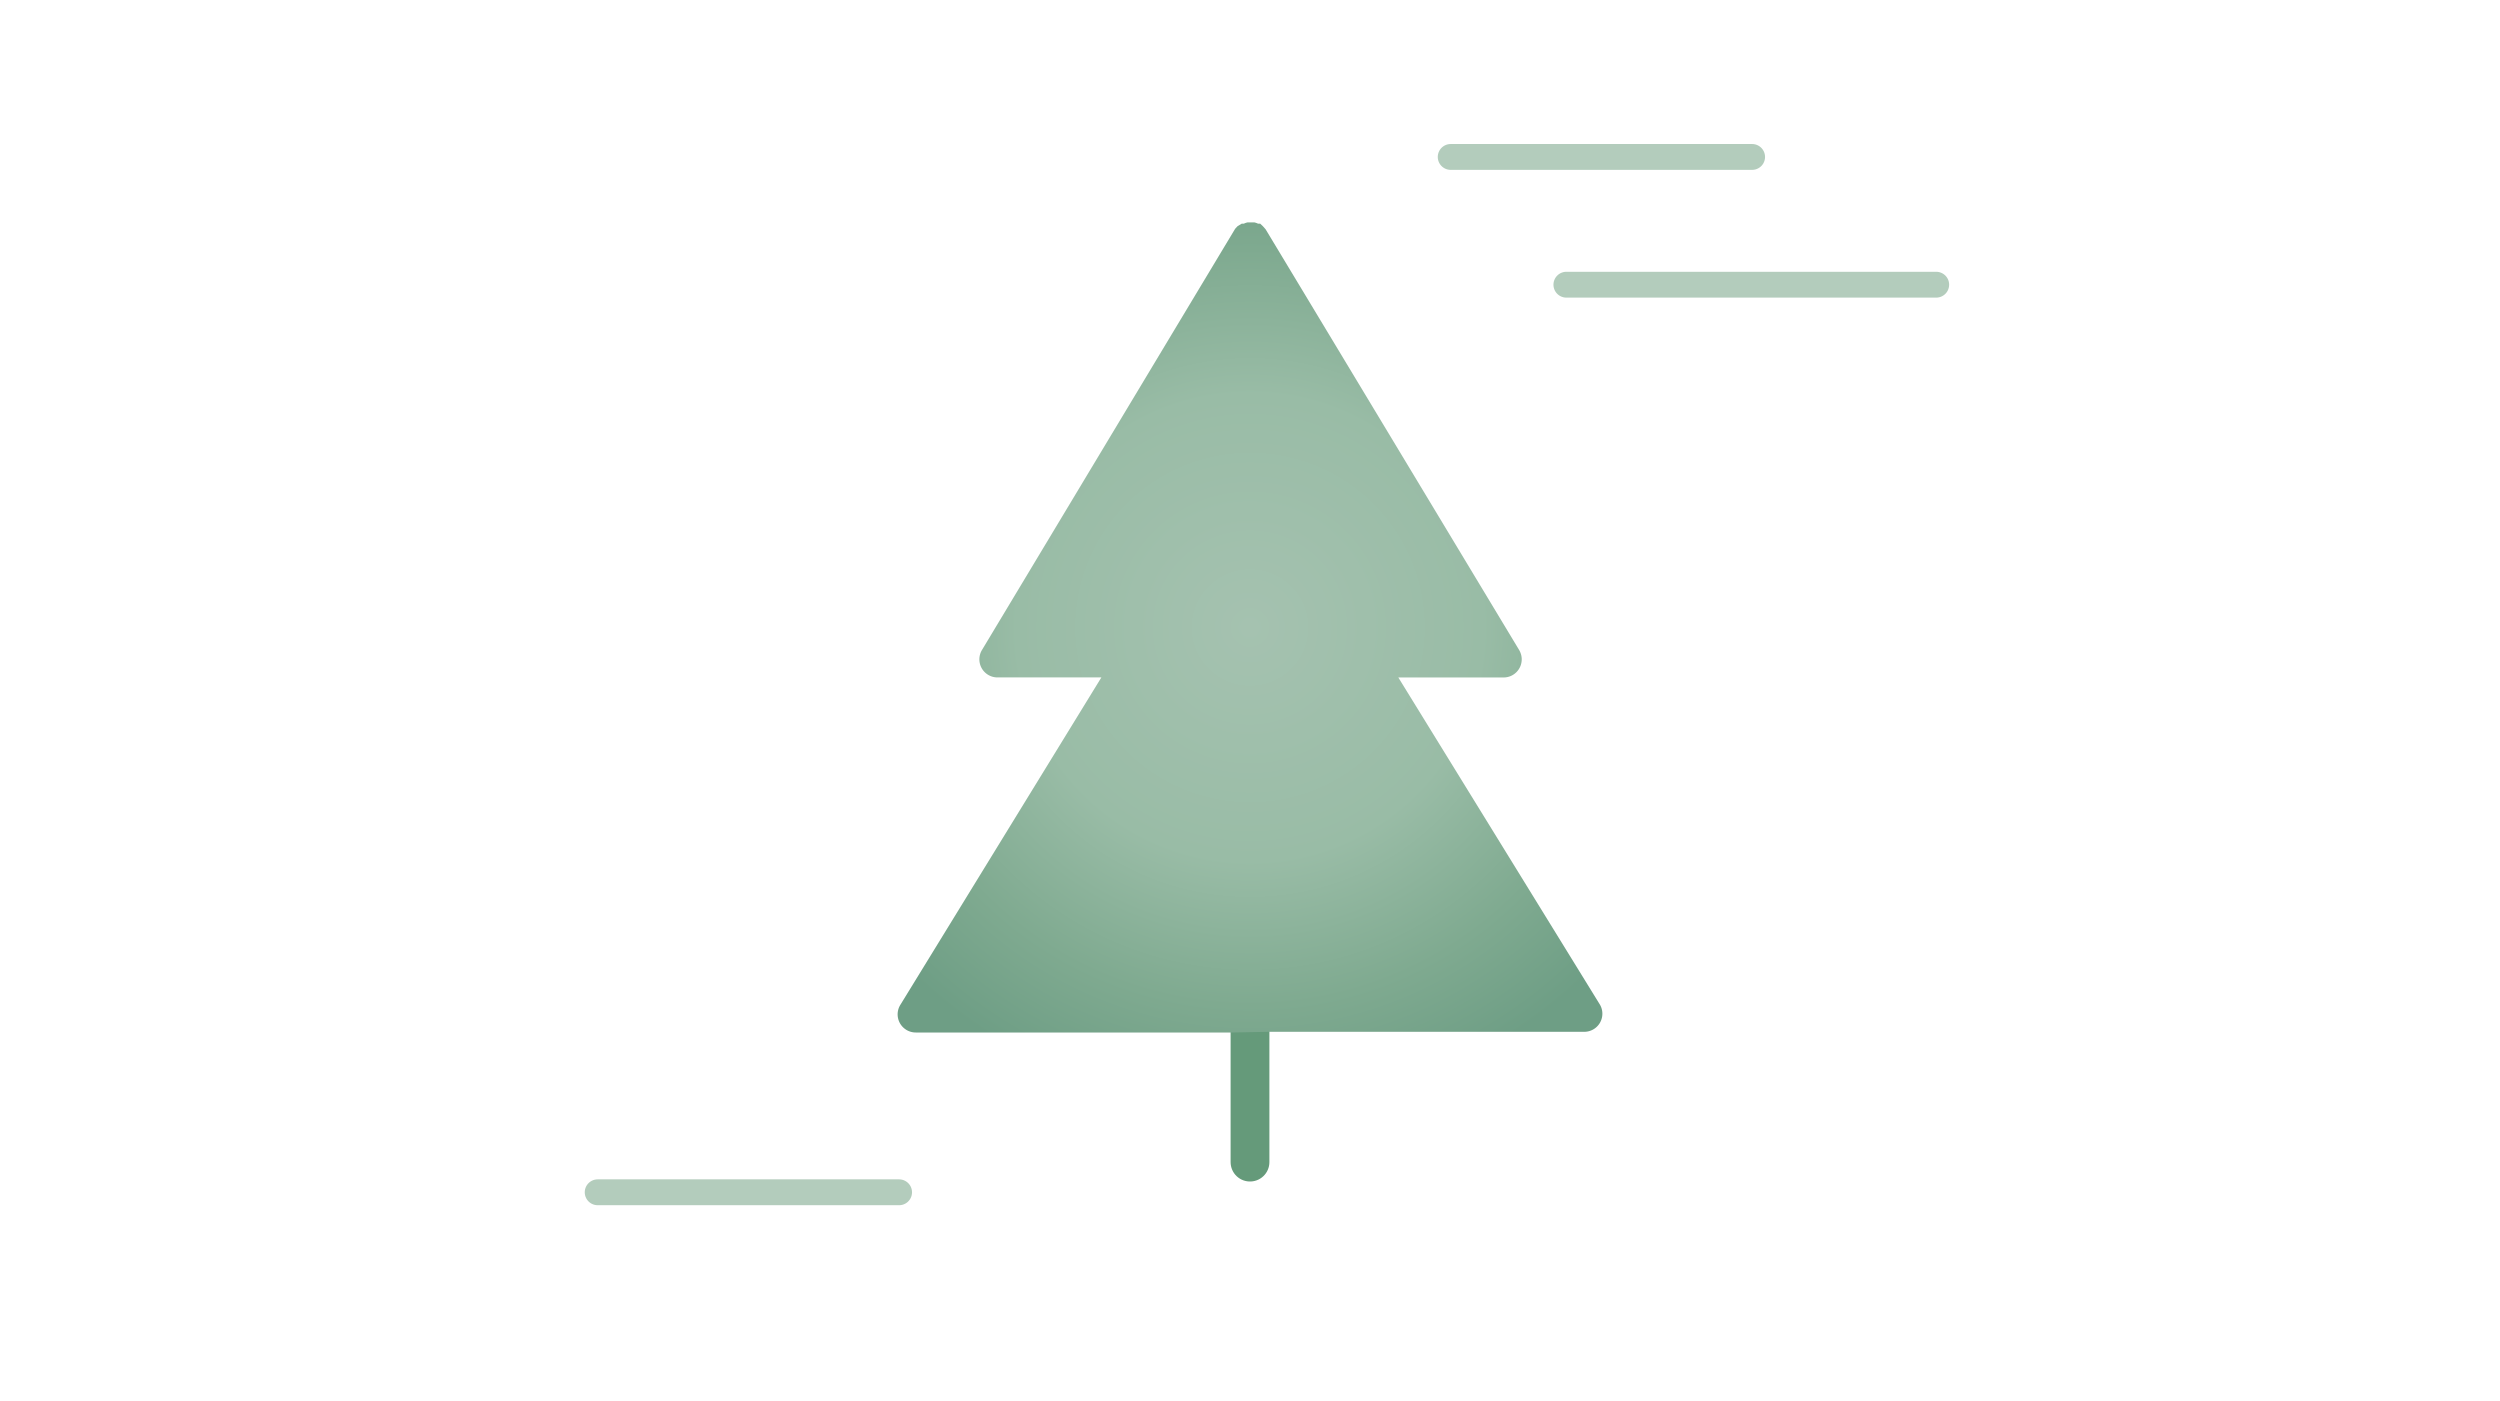 <?xml version="1.0" encoding="UTF-8"?>
<svg xmlns="http://www.w3.org/2000/svg" viewBox="0 0 580 325">
  <defs>
    <radialGradient id="a" cx="290" cy="145.58" r="112.61" fx="290" fy="145.58" gradientUnits="userSpaceOnUse">
      <stop offset="0" stop-color="#a5c2b0"></stop>
      <stop offset=".48" stop-color="#99bca6"></stop>
      <stop offset=".78" stop-color="#7faa90"></stop>
      <stop offset="1" stop-color="#6e9e85"></stop>
    </radialGradient>
  </defs>
  <path fill="none" stroke="#b3ccbc" stroke-linecap="round" stroke-linejoin="round" stroke-width="6" d="M336.56 36.41h69.93M138.66 276.61h69.93M363.4 66.05h85.8"></path>
  <path fill="none" stroke="#659a7a" stroke-linecap="round" stroke-linejoin="round" stroke-width="9" d="M290 219.21v50.4"></path>
  <path fill="url(#a)" d="M294.25 239.38h73.39a4.2 4.2 0 0 0 3.57-6.26l-46.8-75.95h24.45c2.32 0 4.19-1.9 4.18-4.22 0-.76-.22-1.51-.61-2.17l-58.81-97.59-.63-.71-.63-.59h-.5c-.27-.13-.55-.23-.84-.29h-1.6c-.29.06-.57.16-.84.29h-.5l-.97.59-.55.59-58.73 97.71a4.194 4.194 0 0 0 1.4 5.77c.61.37 1.3.58 2.01.61h24.28l-46.63 75.95a4.2 4.2 0 0 0 1.34 5.79c.67.42 1.44.64 2.23.64h73.39"></path>
</svg>
